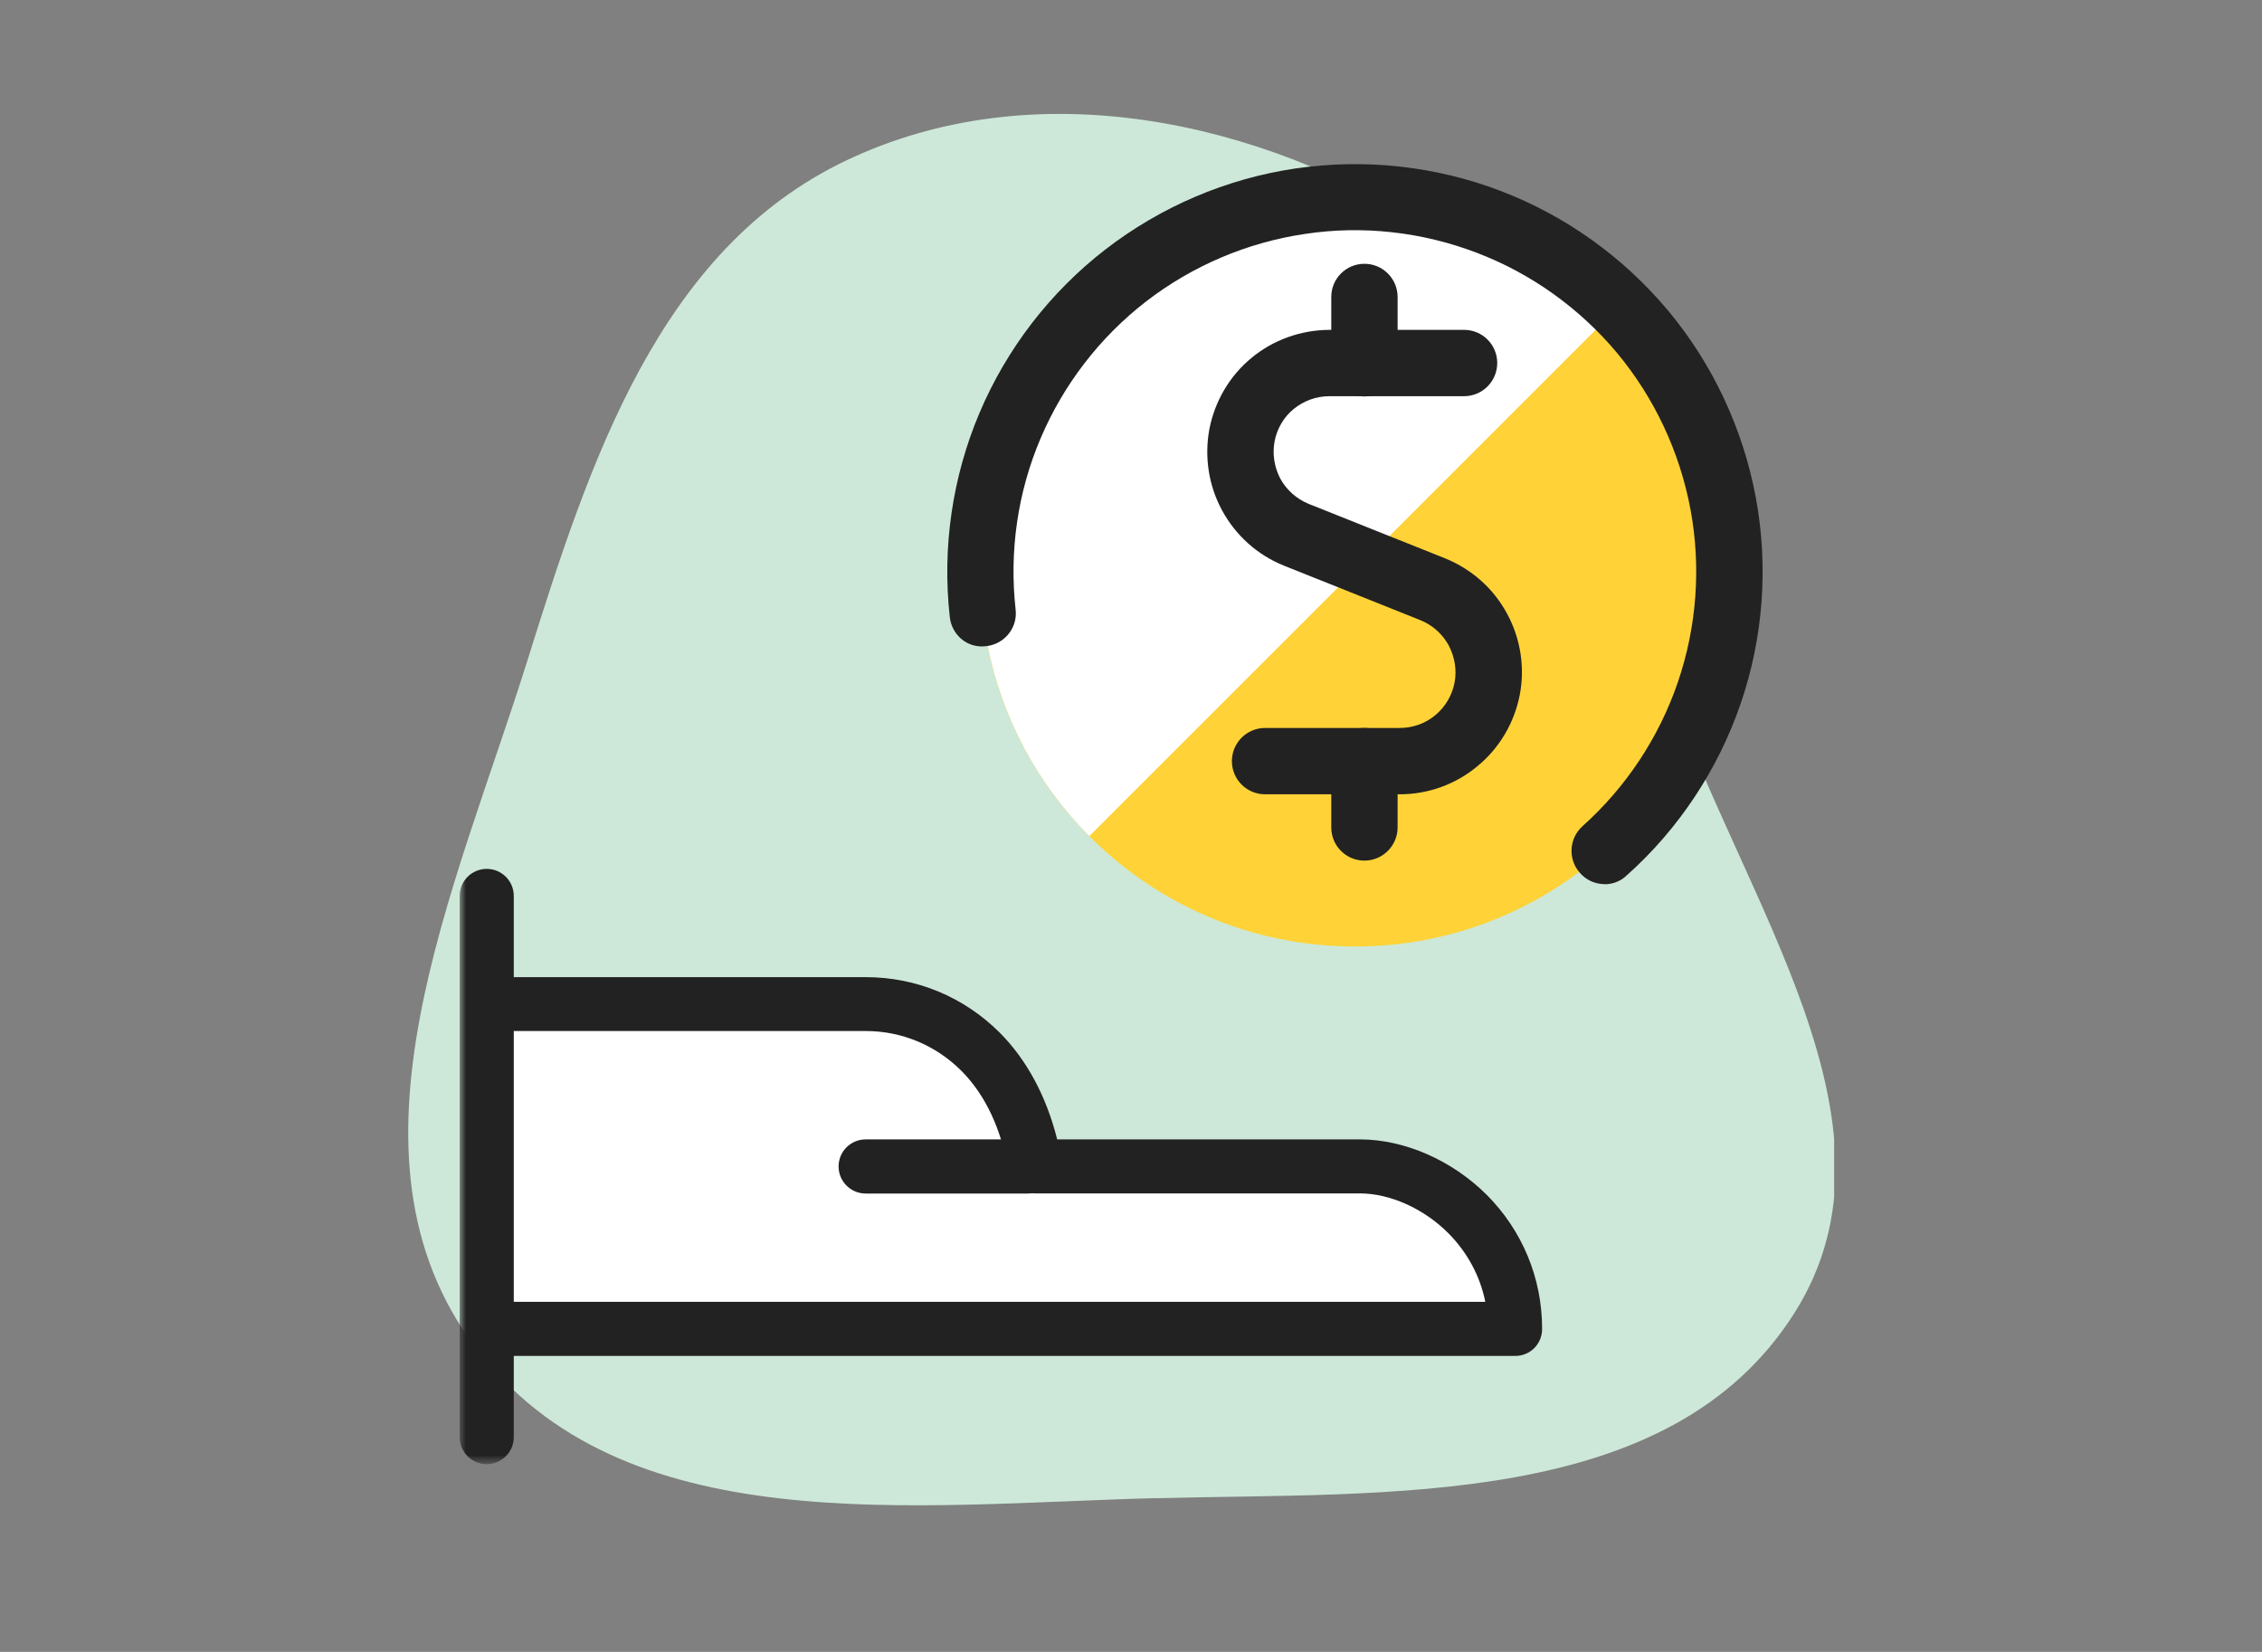 <?xml version="1.0" encoding="UTF-8"?>
<svg id="Layer_1" data-name="Layer 1" xmlns="http://www.w3.org/2000/svg" xmlns:xlink="http://www.w3.org/1999/xlink" viewBox="0 0 178 130">
  <rect x="0" y="0" width="178" height="130" fill="#808080" stroke="none"/>
  <defs>
    <style>
      .cls-1 {
        clip-path: url(#clippath);
      }

      .cls-2 {
        fill: none;
      }

      .cls-2, .cls-3, .cls-4, .cls-5, .cls-6 {
        stroke-width: 0px;
      }

      .cls-7 {
        mask: url(#mask);
      }

      .cls-3 {
        fill: #222;
      }

      .cls-4 {
        fill: #cde8d8;
        fill-rule: evenodd;
      }

      .cls-5 {
        fill: #ffd337;
      }

      .cls-6 {
        fill: #fff;
      }
    </style>
    <clipPath id="clippath">
      <rect class="cls-2" x="31.44" y="7.83" width="112.89" height="112.89"/>
    </clipPath>
    <mask id="mask" x="36.17" y="13.01" width="102.23" height="102.23" maskUnits="userSpaceOnUse">
      <g id="mask-2" data-name="mask">
        <g id="mask0_606_1080" data-name="mask0 606 1080">
          <path class="cls-6" d="M138.39,13.01H36.17v102.23h102.23V13.01Z"/>
        </g>
      </g>
    </mask>
  </defs>
  <g id="Layer_1-2" data-name="Layer 1">
    <g class="cls-1">
      <g>
        <path class="cls-4" d="M91,117.9c-19.25.5-42.05,3.51-53.61-11.89-11.41-15.21-1.56-35.91,4.12-54.05,4.89-15.62,10.32-32.32,25.1-39.34,14.71-6.99,32.41-3.29,46.13,5.5,11.96,7.65,14.11,22.48,18.62,35.93,5.59,16.71,19.27,34.36,9.86,49.26-9.79,15.5-31.87,14.11-50.2,14.6Z"/>
        <g class="cls-7">
          <g>
            <path class="cls-3" d="M38.3,115.23c-1.17,0-2.13-.95-2.13-2.13v-42.59c0-1.17.95-2.13,2.13-2.13s2.13.95,2.13,2.13v42.59c0,1.17-.95,2.13-2.13,2.13Z"/>
            <path class="cls-6" d="M38.3,79.03h29.82c3.39,0,6.64,1.34,9.03,3.75,2.39,2.39,3.75,5.64,4.3,9.03h25.56c2.83,0,6.08,1.34,8.48,3.75,2.39,2.39,3.75,5.64,3.75,9.03H38.3s0-25.56,0-25.56Z"/>
            <path class="cls-3" d="M119.23,106.71H38.3c-1.17,0-2.13-.95-2.13-2.13v-25.55c0-1.17.95-2.13,2.13-2.13h29.82c3.99,0,7.72,1.55,10.54,4.36,2.14,2.14,3.69,5.04,4.53,8.41h23.82c3.51,0,7.25,1.64,9.98,4.36,2.81,2.82,4.36,6.56,4.36,10.54.01,1.2-.94,2.14-2.11,2.14ZM40.43,102.45h76.45c-.41-2.03-1.41-3.89-2.91-5.4-1.92-1.93-4.59-3.13-6.97-3.13h-25.55c-1.04,0-1.93-.76-2.1-1.78-.54-3.27-1.82-5.99-3.7-7.87-2.01-2.01-4.69-3.13-7.53-3.13h-27.69v21.3Z"/>
            <path class="cls-3" d="M80.9,93.93h-12.78c-1.17,0-2.13-.95-2.13-2.13s.95-2.13,2.13-2.13h12.78c1.17,0,2.13.95,2.13,2.13s-.95,2.13-2.13,2.13Z"/>
          </g>
        </g>
        <path class="cls-5" d="M106.62,74.49c16.28,0,29.47-13.2,29.47-29.47s-13.2-29.47-29.47-29.47-29.47,13.2-29.47,29.47c-.01,16.28,13.19,29.47,29.47,29.47Z"/>
        <path class="cls-6" d="M106.62,15.55c-5.83,0-11.52,1.73-16.36,4.96-4.84,3.23-8.61,7.82-10.86,13.2-2.24,5.37-2.83,11.29-1.7,17,1.12,5.71,3.91,10.96,8.02,15.09l41.68-41.68c-5.52-5.49-12.99-8.58-20.77-8.57Z"/>
        <path class="cls-3" d="M126.27,69.58c-.71,0-1.43-.29-1.94-.88-.96-1.07-.87-2.72.2-3.68,3.42-3.06,6.02-6.98,7.51-11.35,1.48-4.35,1.83-9.04.99-13.56-.84-4.52-2.83-8.78-5.77-12.32-2.95-3.53-6.77-6.27-11.06-7.9-4.29-1.64-8.99-2.17-13.51-1.48-4.55.67-8.87,2.51-12.51,5.32-3.64,2.82-6.5,6.54-8.3,10.78-1.8,4.23-2.47,8.88-1.96,13.46.17,1.43-.87,2.72-2.3,2.88-1.49.2-2.73-.88-2.88-2.3-.61-5.45.2-11.01,2.34-16.06,2.14-5.05,5.57-9.51,9.91-12.86,4.35-3.36,9.51-5.57,14.94-6.37,5.44-.8,11.01-.2,16.14,1.76,5.13,1.95,9.69,5.23,13.21,9.44,3.51,4.22,5.89,9.31,6.89,14.71,1,5.4.59,11-1.19,16.19-1.78,5.2-4.89,9.9-8.98,13.54-.49.47-1.11.69-1.73.69h0Z"/>
        <path class="cls-3" d="M107.37,31.2c-1.45,0-2.61-1.17-2.61-2.61v-5.22c0-1.45,1.17-2.61,2.61-2.61s2.61,1.17,2.61,2.61v5.22c0,1.43-1.17,2.61-2.61,2.61Z"/>
        <path class="cls-3" d="M110.15,62.51h-10.6c-1.45,0-2.61-1.17-2.61-2.61s1.17-2.61,2.61-2.61h10.6c1.02,0,2.01-.35,2.79-1,.79-.65,1.33-1.57,1.52-2.56.19-.99.02-2.03-.46-2.94-.49-.89-1.26-1.59-2.22-1.98l-10.76-4.3c-2.08-.84-3.79-2.38-4.85-4.34-1.06-1.94-1.41-4.22-1-6.41.43-2.2,1.6-4.19,3.32-5.6,1.7-1.41,3.88-2.19,6.11-2.2h10.61c1.45,0,2.61,1.17,2.61,2.61s-1.17,2.61-2.61,2.61h-10.6c-1.02,0-2.01.36-2.8,1s-1.32,1.56-1.51,2.55c-.19,1-.02,2.04.45,2.94.49.89,1.28,1.59,2.22,1.98l10.77,4.3c2.08.85,3.8,2.38,4.85,4.34,1.07,1.96,1.42,4.24,1,6.41-.43,2.19-1.6,4.18-3.32,5.59-1.7,1.43-3.88,2.22-6.12,2.22h0Z"/>
        <path class="cls-3" d="M107.37,67.73c-1.45,0-2.61-1.17-2.61-2.61v-5.22c0-1.45,1.17-2.61,2.61-2.61s2.61,1.17,2.61,2.61v5.22c0,1.43-1.17,2.61-2.61,2.61Z"/>
      </g>
    </g>
  </g>
</svg>